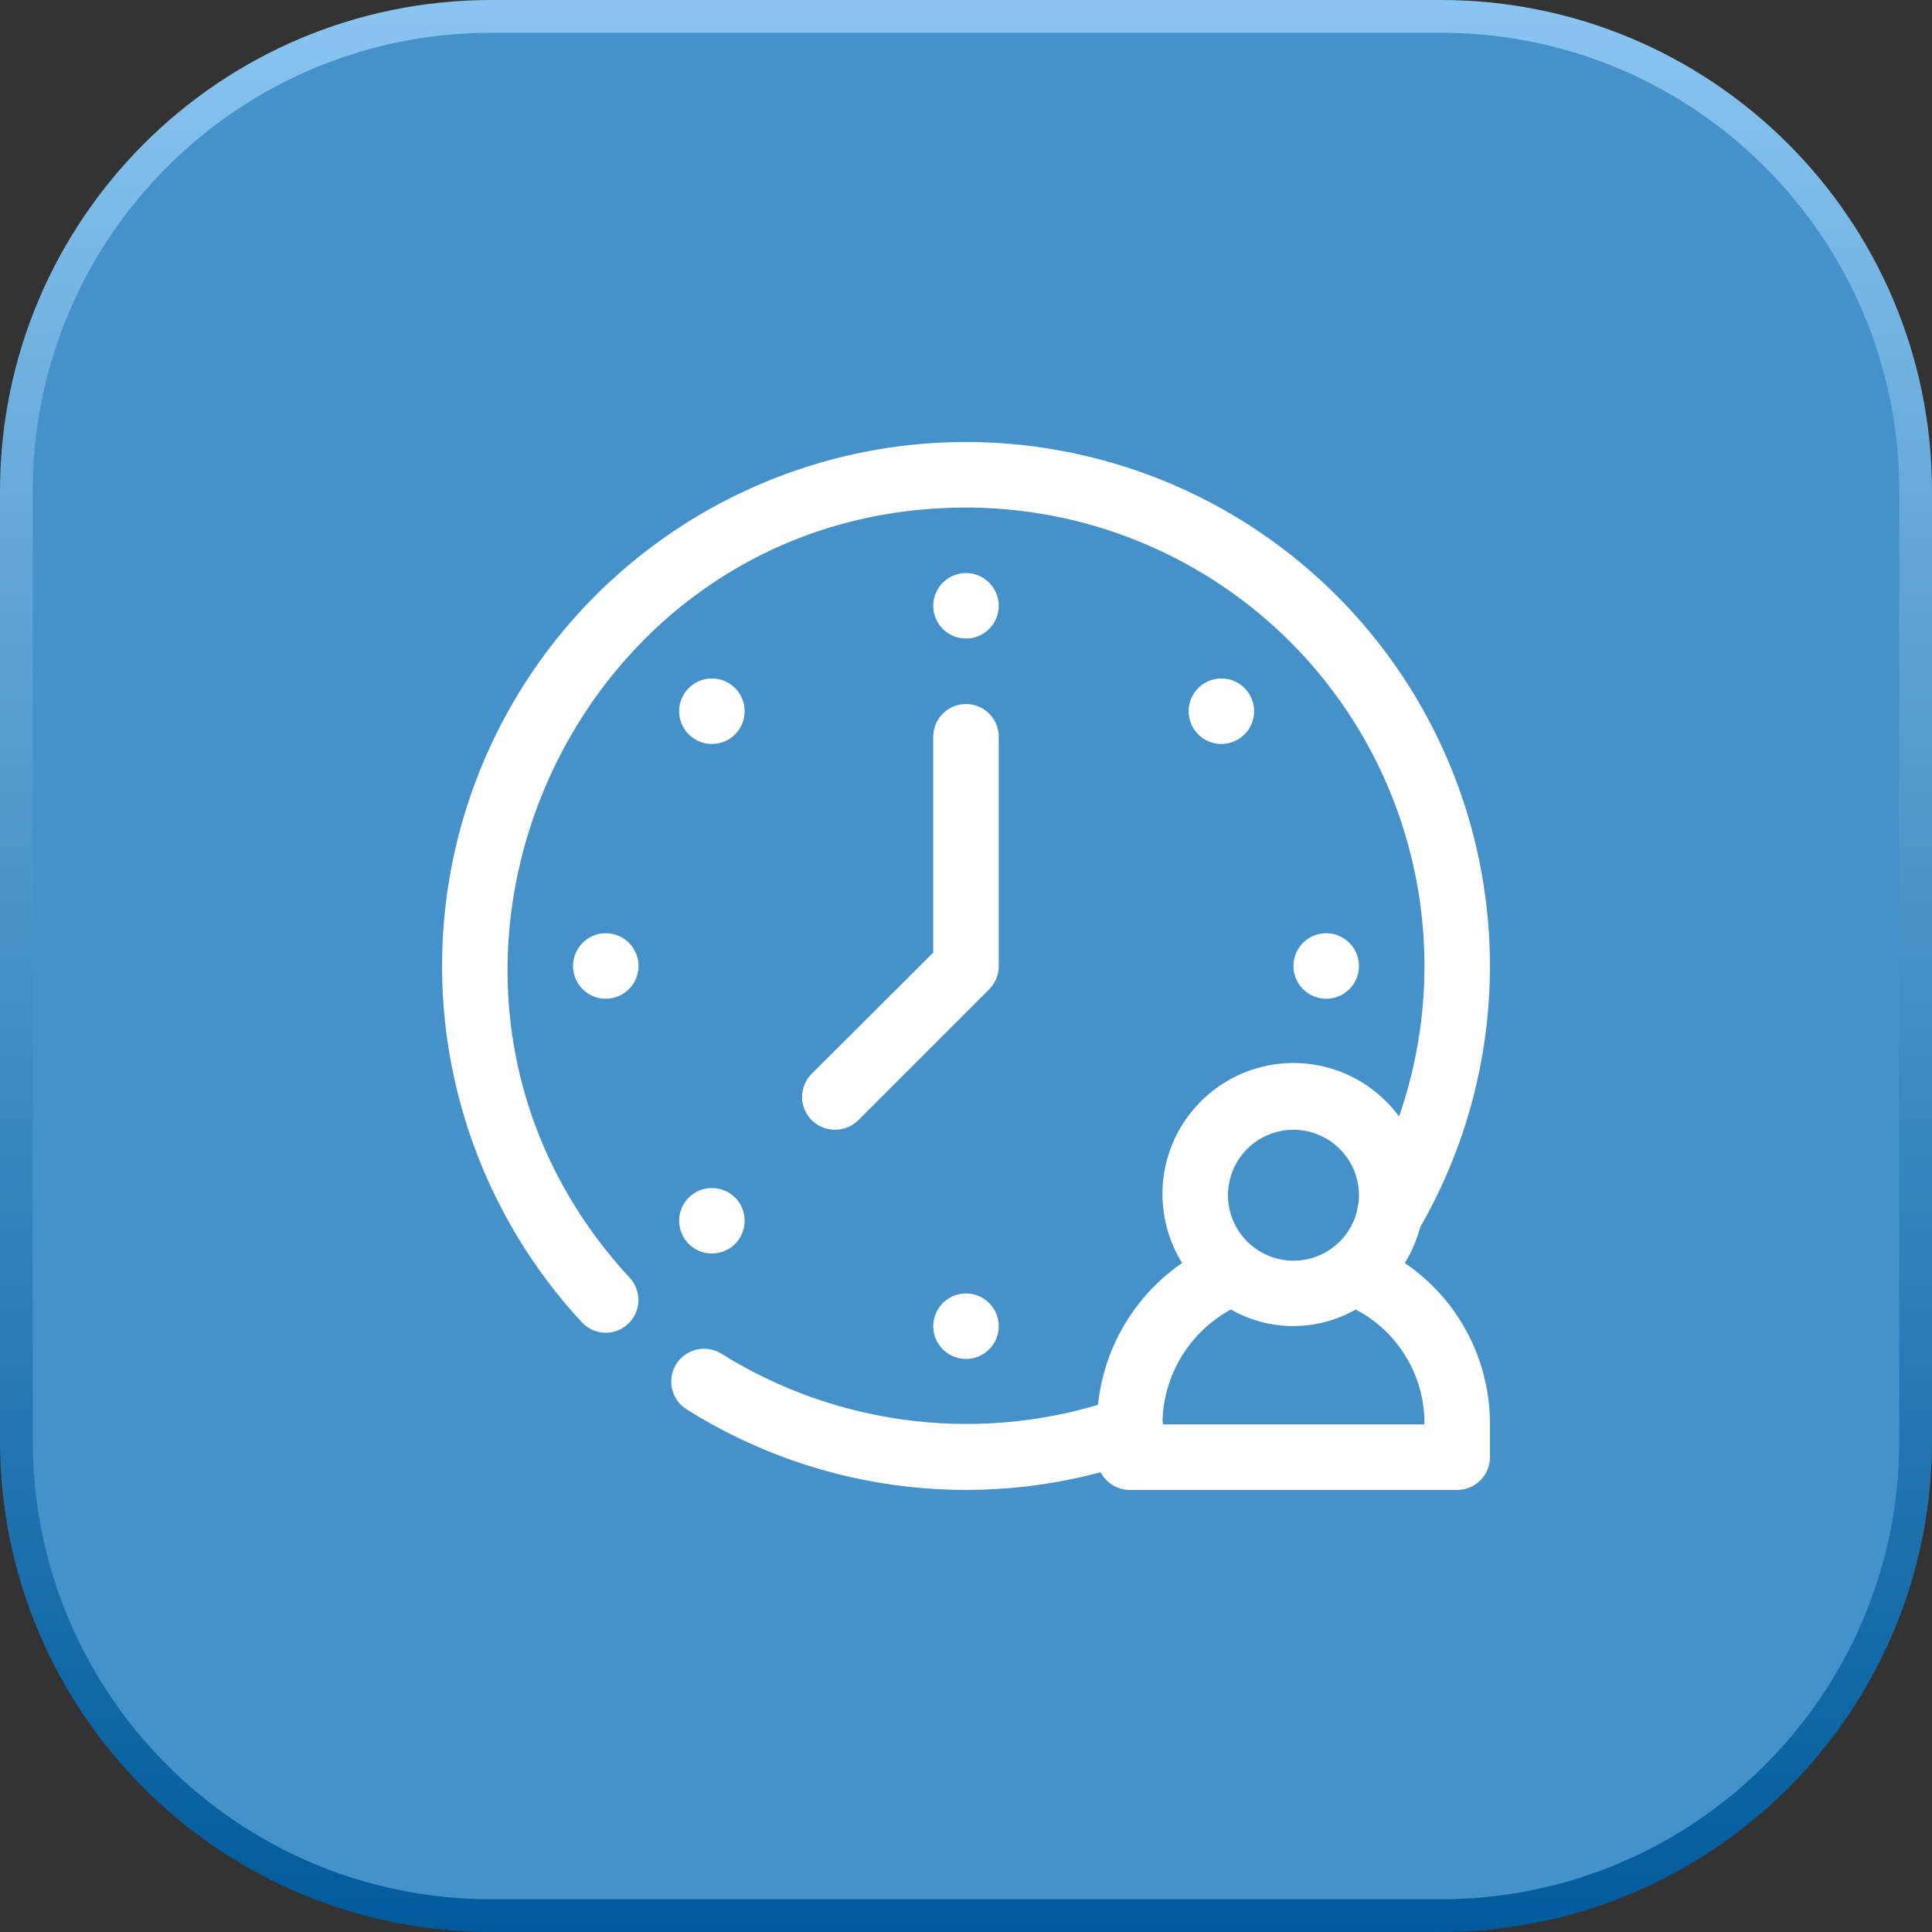 <svg width="59" height="59" viewBox="0 0 59 59" fill="none" xmlns="http://www.w3.org/2000/svg">
<rect x="0" y="0" width="59" height="59" fill="#333333" stroke="none"/>
<path d="M15 0.5H44C52.008 0.5 58.5 6.992 58.5 15V44C58.5 52.008 52.008 58.5 44 58.5H15C6.992 58.5 0.5 52.008 0.5 44V15C0.5 6.992 6.992 0.5 15 0.5Z" fill="#4592CA"/>
<path d="M15 0.5H44C52.008 0.5 58.5 6.992 58.5 15V44C58.5 52.008 52.008 58.5 44 58.5H15C6.992 58.5 0.5 52.008 0.5 44V15C0.5 6.992 6.992 0.5 15 0.5Z" stroke="url(#paint0_linear_182_945)"/>
<g clip-path="url(#clip0_182_945)">
<path d="M18.499 40.7C18.362 40.7 18.227 40.671 18.101 40.616C17.976 40.561 17.863 40.481 17.769 40.38C15.753 38.206 14.381 35.515 13.805 32.607C13.229 29.699 13.472 26.688 14.508 23.91C15.544 21.131 17.331 18.696 19.671 16.875C22.01 15.053 24.809 13.918 27.756 13.594C30.703 13.271 33.682 13.774 36.361 15.045C39.039 16.316 41.312 18.306 42.925 20.794C44.538 23.282 45.428 26.169 45.496 29.133C45.564 32.097 44.807 35.021 43.309 37.58V37.58C43.2 37.773 43.03 37.924 42.826 38.009C42.622 38.095 42.395 38.11 42.181 38.053C41.967 37.996 41.778 37.869 41.644 37.693C41.51 37.517 41.438 37.301 41.439 37.08C41.44 36.876 41.503 36.677 41.619 36.51C42.85 34.382 43.499 31.967 43.501 29.508C43.502 27.05 42.856 24.634 41.628 22.504C40.399 20.375 38.632 18.606 36.502 17.377C34.373 16.147 31.958 15.5 29.499 15.5C17.329 15.5 10.969 30.09 19.229 39.02C19.361 39.163 19.449 39.34 19.482 39.532C19.515 39.723 19.491 39.92 19.413 40.099C19.336 40.277 19.208 40.428 19.046 40.535C18.884 40.642 18.694 40.699 18.499 40.7V40.7Z" fill="white"/>
<path d="M20.97 43.04C20.858 42.971 20.761 42.88 20.685 42.773C20.608 42.666 20.554 42.544 20.524 42.416C20.494 42.288 20.49 42.155 20.512 42.026C20.533 41.896 20.58 41.772 20.65 41.66C20.719 41.548 20.81 41.452 20.917 41.375C21.024 41.299 21.145 41.244 21.273 41.214C21.402 41.184 21.534 41.18 21.664 41.202C21.794 41.224 21.918 41.27 22.03 41.34C23.821 42.459 25.841 43.162 27.94 43.397C30.04 43.633 32.165 43.395 34.16 42.7C34.284 42.651 34.417 42.627 34.551 42.631C34.684 42.634 34.816 42.664 34.938 42.719C35.06 42.774 35.169 42.853 35.26 42.951C35.351 43.049 35.421 43.165 35.467 43.29C35.512 43.416 35.532 43.55 35.525 43.683C35.518 43.817 35.484 43.947 35.426 44.068C35.367 44.188 35.285 44.295 35.185 44.383C35.084 44.471 34.967 44.538 34.84 44.58C32.562 45.388 30.13 45.669 27.728 45.402C25.326 45.135 23.015 44.328 20.97 43.04V43.04Z" fill="white"/>
<path d="M29.5 19.5C29.302 19.5 29.109 19.441 28.944 19.331C28.78 19.222 28.652 19.065 28.576 18.883C28.5 18.7 28.481 18.499 28.519 18.305C28.558 18.111 28.653 17.933 28.793 17.793C28.933 17.653 29.111 17.558 29.305 17.519C29.499 17.481 29.7 17.5 29.883 17.576C30.065 17.652 30.222 17.78 30.331 17.944C30.441 18.109 30.5 18.302 30.5 18.5C30.5 18.765 30.395 19.02 30.207 19.207C30.02 19.395 29.765 19.5 29.5 19.5Z" fill="white"/>
<path d="M37.299 22.72C37.101 22.72 36.908 22.661 36.743 22.551C36.579 22.442 36.451 22.285 36.375 22.103C36.299 21.92 36.279 21.719 36.318 21.525C36.357 21.331 36.452 21.153 36.592 21.013C36.732 20.873 36.91 20.778 37.104 20.739C37.298 20.701 37.499 20.72 37.681 20.796C37.864 20.872 38.02 21 38.13 21.164C38.24 21.329 38.299 21.522 38.299 21.72C38.299 21.985 38.194 22.239 38.006 22.427C37.818 22.615 37.564 22.72 37.299 22.72Z" fill="white"/>
<path d="M40.5 30.5C40.302 30.5 40.109 30.441 39.944 30.331C39.78 30.222 39.652 30.065 39.576 29.883C39.5 29.7 39.481 29.499 39.519 29.305C39.558 29.111 39.653 28.933 39.793 28.793C39.933 28.653 40.111 28.558 40.305 28.519C40.499 28.481 40.7 28.5 40.883 28.576C41.065 28.652 41.222 28.78 41.331 28.944C41.441 29.109 41.5 29.302 41.5 29.5C41.5 29.765 41.395 30.02 41.207 30.207C41.02 30.395 40.765 30.5 40.5 30.5Z" fill="white"/>
<path d="M29.5 41.5C29.302 41.5 29.109 41.441 28.944 41.331C28.78 41.222 28.652 41.065 28.576 40.883C28.5 40.7 28.481 40.499 28.519 40.305C28.558 40.111 28.653 39.933 28.793 39.793C28.933 39.653 29.111 39.558 29.305 39.519C29.499 39.481 29.7 39.5 29.883 39.576C30.065 39.652 30.222 39.78 30.331 39.944C30.441 40.109 30.5 40.302 30.5 40.5C30.5 40.765 30.395 41.02 30.207 41.207C30.02 41.395 29.765 41.5 29.5 41.5Z" fill="white"/>
<path d="M21.74 38.28C21.543 38.28 21.349 38.221 21.185 38.111C21.02 38.002 20.892 37.845 20.816 37.663C20.741 37.48 20.721 37.279 20.759 37.085C20.798 36.891 20.893 36.713 21.033 36.573C21.173 36.433 21.351 36.338 21.545 36.299C21.739 36.261 21.94 36.281 22.123 36.356C22.306 36.432 22.462 36.56 22.572 36.724C22.682 36.889 22.74 37.082 22.74 37.28C22.74 37.545 22.635 37.8 22.447 37.987C22.26 38.175 22.006 38.28 21.74 38.28Z" fill="white"/>
<path d="M18.5 30.5C18.302 30.5 18.109 30.441 17.944 30.331C17.78 30.222 17.652 30.065 17.576 29.883C17.5 29.7 17.481 29.499 17.519 29.305C17.558 29.111 17.653 28.933 17.793 28.793C17.933 28.653 18.111 28.558 18.305 28.519C18.499 28.481 18.7 28.5 18.883 28.576C19.065 28.652 19.222 28.78 19.331 28.944C19.441 29.109 19.5 29.302 19.5 29.5C19.5 29.765 19.395 30.02 19.207 30.207C19.02 30.395 18.765 30.5 18.5 30.5Z" fill="white"/>
<path d="M21.74 22.72C21.543 22.72 21.349 22.661 21.185 22.551C21.02 22.442 20.892 22.285 20.816 22.103C20.741 21.92 20.721 21.719 20.759 21.525C20.798 21.331 20.893 21.153 21.033 21.013C21.173 20.873 21.351 20.778 21.545 20.739C21.739 20.701 21.94 20.72 22.123 20.796C22.306 20.872 22.462 21 22.572 21.164C22.682 21.329 22.74 21.522 22.74 21.72C22.74 21.985 22.635 22.239 22.447 22.427C22.26 22.615 22.006 22.72 21.74 22.72Z" fill="white"/>
<path d="M25.5 34.5C25.301 34.501 25.107 34.443 24.941 34.333C24.776 34.224 24.647 34.067 24.571 33.883C24.494 33.7 24.475 33.498 24.514 33.303C24.553 33.109 24.649 32.93 24.79 32.79L28.5 29.09V22.5C28.5 22.235 28.605 21.98 28.793 21.793C28.98 21.605 29.235 21.5 29.5 21.5C29.765 21.5 30.02 21.605 30.207 21.793C30.395 21.98 30.5 22.235 30.5 22.5V29.5C30.501 29.632 30.476 29.762 30.426 29.884C30.376 30.006 30.303 30.117 30.21 30.21L26.21 34.21C26.116 34.303 26.006 34.376 25.884 34.426C25.762 34.475 25.632 34.501 25.5 34.5Z" fill="white"/>
<path d="M42.9 38.57C43.276 37.964 43.482 37.269 43.499 36.556C43.516 35.844 43.342 35.14 42.995 34.517C42.648 33.895 42.141 33.376 41.527 33.014C40.913 32.653 40.213 32.463 39.5 32.463C38.787 32.463 38.087 32.653 37.473 33.014C36.859 33.376 36.352 33.895 36.005 34.517C35.658 35.14 35.484 35.844 35.501 36.556C35.518 37.269 35.724 37.964 36.1 38.57C35.3 39.12 34.646 39.856 34.193 40.715C33.74 41.574 33.502 42.529 33.5 43.5V44.5C33.5 44.765 33.605 45.02 33.793 45.207C33.98 45.395 34.235 45.5 34.5 45.5H44.5C44.765 45.5 45.02 45.395 45.207 45.207C45.395 45.02 45.5 44.765 45.5 44.5V43.5C45.504 42.528 45.269 41.57 44.815 40.711C44.362 39.851 43.704 39.116 42.9 38.57V38.57ZM39.5 34.5C39.896 34.5 40.282 34.617 40.611 34.837C40.94 35.057 41.196 35.369 41.348 35.735C41.499 36.1 41.539 36.502 41.462 36.89C41.384 37.278 41.194 37.635 40.914 37.914C40.635 38.194 40.278 38.384 39.89 38.462C39.502 38.539 39.1 38.499 38.735 38.348C38.369 38.196 38.057 37.94 37.837 37.611C37.617 37.282 37.5 36.896 37.5 36.5C37.5 35.97 37.711 35.461 38.086 35.086C38.461 34.711 38.97 34.5 39.5 34.5V34.5ZM35.5 43.5C35.501 42.781 35.695 42.076 36.063 41.458C36.431 40.84 36.958 40.333 37.59 39.99C38.17 40.322 38.827 40.496 39.495 40.496C40.163 40.496 40.82 40.322 41.4 39.99C42.04 40.324 42.575 40.829 42.946 41.449C43.316 42.068 43.508 42.778 43.5 43.5H35.5Z" fill="white"/>
</g>
<defs>
<linearGradient id="paint0_linear_182_945" x1="29.5" y1="0" x2="29.5" y2="59" gradientUnits="userSpaceOnUse">
<stop stop-color="#8AC5F0"/>
<stop offset="1" stop-color="#005B9C"/>
</linearGradient>
<clipPath id="clip0_182_945">
<rect width="32" height="32" fill="white" transform="translate(13.5 13.5)"/>
</clipPath>
</defs>
</svg>
